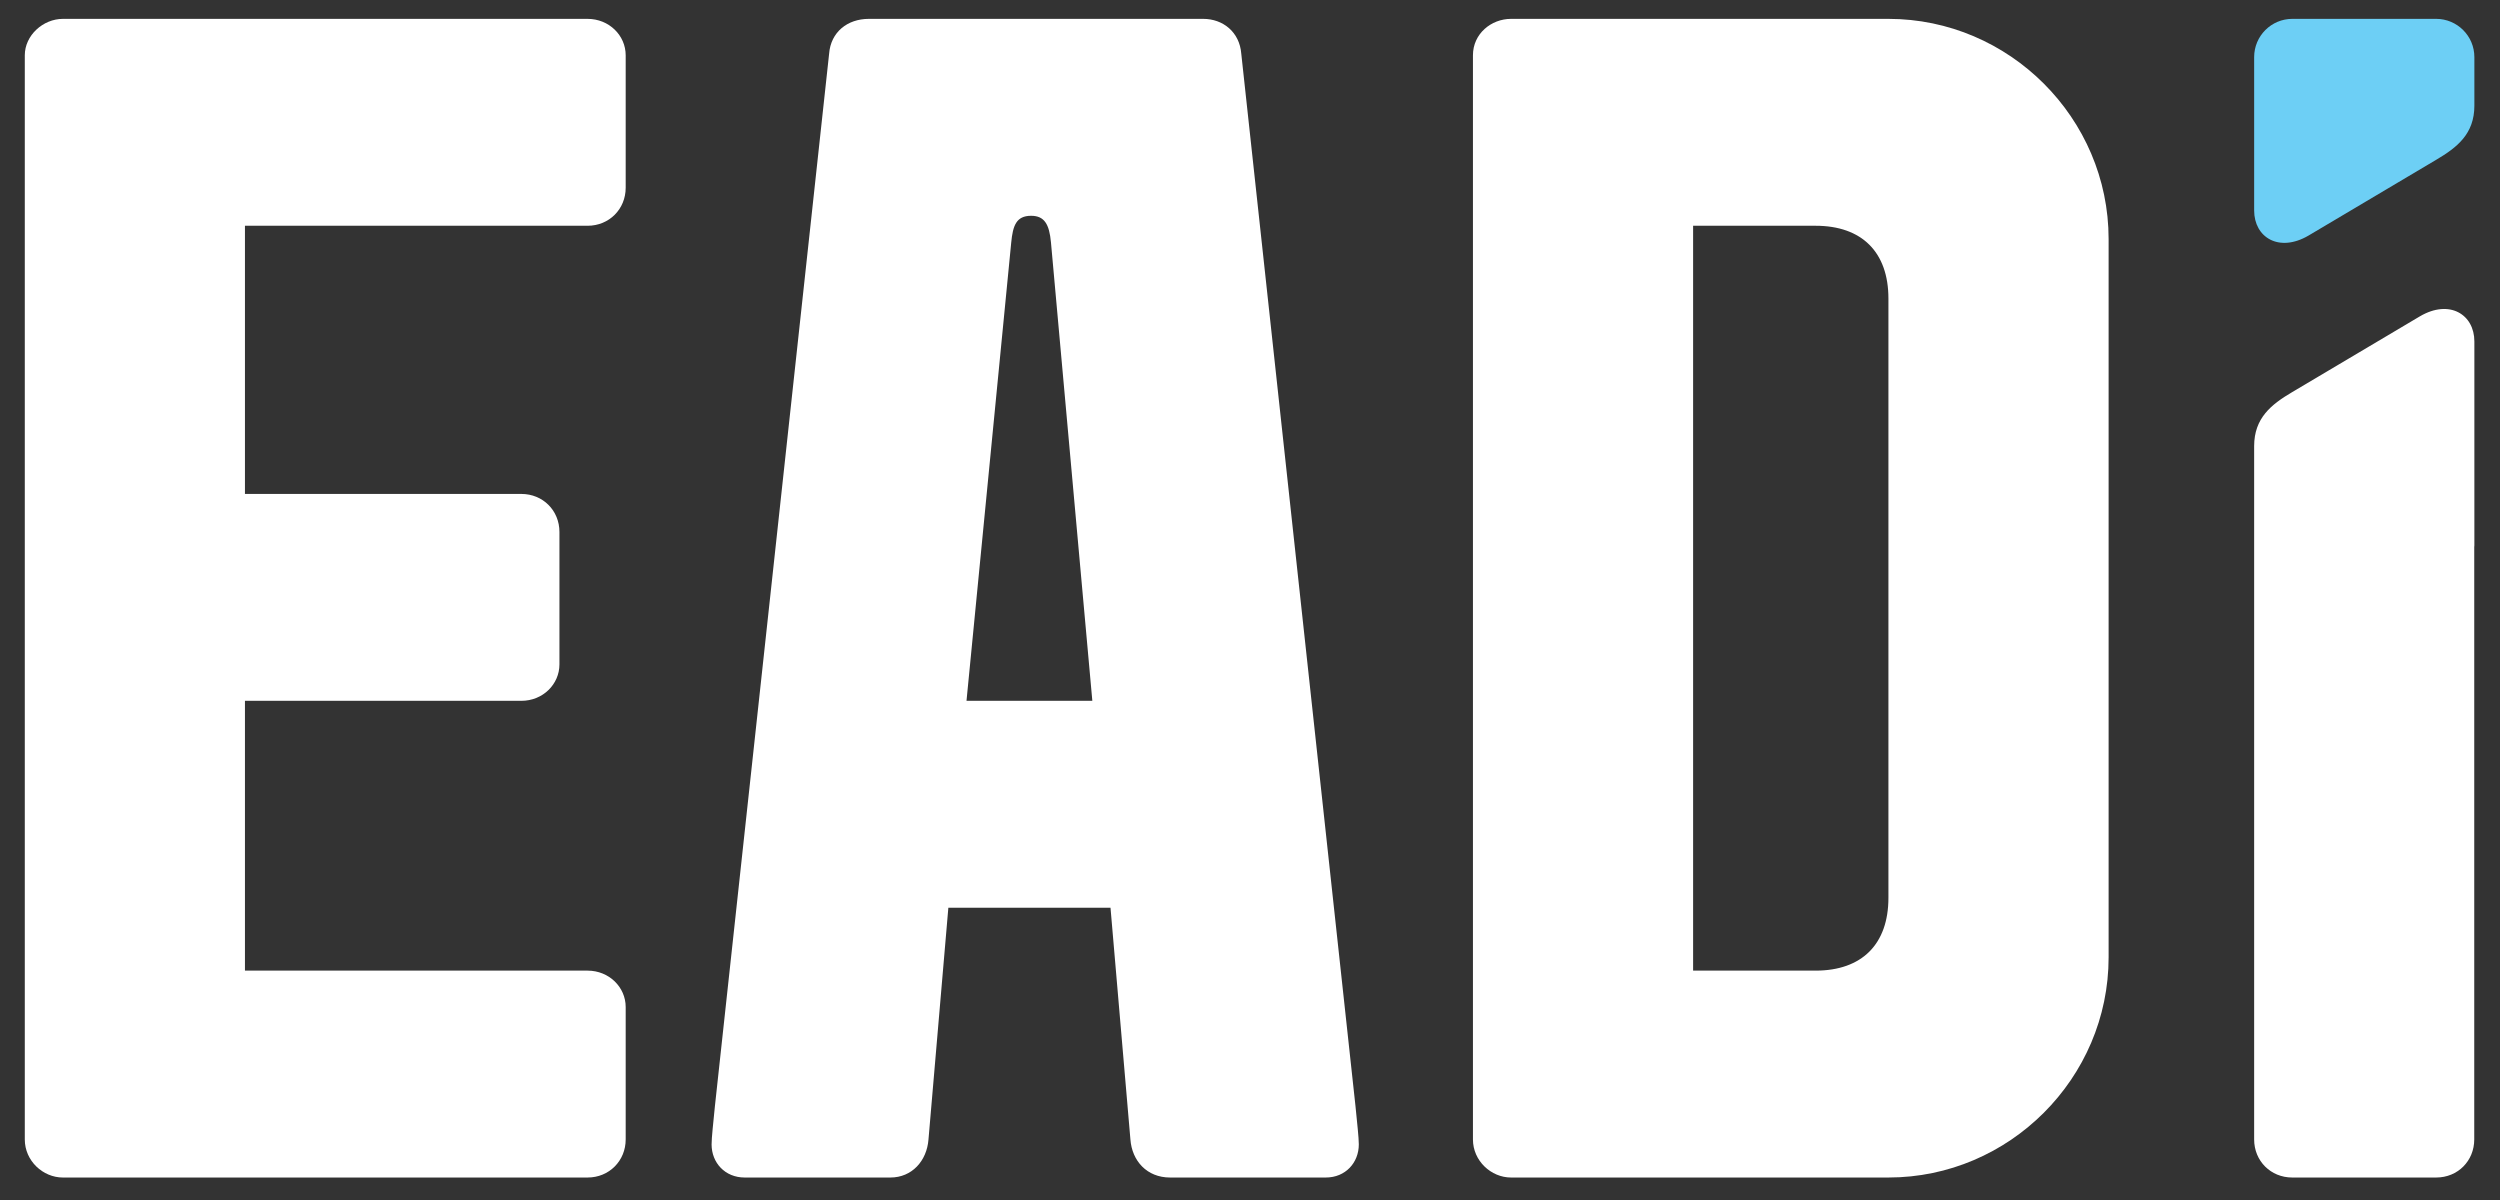 <?xml version="1.0" encoding="UTF-8" standalone="no"?><!DOCTYPE svg PUBLIC "-//W3C//DTD SVG 1.1//EN" "http://www.w3.org/Graphics/SVG/1.1/DTD/svg11.dtd"><svg width="100%" height="100%" viewBox="0 0 325 156" version="1.1" xmlns="http://www.w3.org/2000/svg" xmlns:xlink="http://www.w3.org/1999/xlink" xml:space="preserve" xmlns:serif="http://www.serif.com/" style="fill-rule:evenodd;clip-rule:evenodd;stroke-linejoin:round;stroke-miterlimit:2;"><rect x="0" y="0" width="325" height="156" fill="#333333" stroke="none"/><rect id="ArtBoard7" fill="#fff" x="0" y="0" width="324.892" height="155.529" style="fill:none;"/><g><path d="M8.173,153.078c-2.58,0 -4.95,-2.158 -4.95,-4.95l-0,-140.941c-0,-2.584 2.37,-4.734 4.95,-4.734l68.216,0c2.788,0 4.95,2.15 4.95,4.734l0,17.216c0,2.796 -2.162,4.946 -4.95,4.946l-44.546,0l0,34.863l35.934,-0c2.796,-0 4.95,2.15 4.95,4.945l-0,17.213c-0,2.583 -2.154,4.737 -4.95,4.737l-35.934,0l0,35.075l44.546,0c2.788,0 4.95,2.15 4.95,4.73l0,17.216c0,2.792 -2.162,4.95 -4.95,4.95l-68.216,0Z" style="fill:#fff;fill-rule:nonzero;"/><path d="M125.645,91.107l16.358,-0l-5.379,-59.604c-0.217,-2.367 -0.859,-3.45 -2.579,-3.45c-1.946,-0 -2.371,1.296 -2.584,3.45l-5.816,59.604Zm18.72,26.896l-21.079,-0l-2.583,30.125c-0.213,2.791 -2.154,4.95 -4.95,4.95l-18.938,-0c-2.583,-0 -4.308,-1.938 -4.308,-4.304c0,-0.859 0.217,-2.8 0.429,-4.955l14.85,-136.841c0.217,-2.8 2.371,-4.525 5.163,-4.525l43.471,-0c2.575,-0 4.729,1.725 4.945,4.525l14.85,136.841c0.213,2.155 0.43,4.096 0.43,4.955c-0,2.366 -1.721,4.304 -4.296,4.304l-20.238,-0c-3.012,-0 -4.95,-2.159 -5.158,-4.95l-2.588,-30.125Z" style="fill:#fff;fill-rule:nonzero;"/><path d="M236.025,126.182c6.029,-0 9.47,-3.442 9.47,-9.471l0,-77.896c0,-6.025 -3.441,-9.466 -9.47,-9.466l-15.921,-0l-0,96.833l15.921,-0Zm-39.592,26.896c-2.579,-0 -4.95,-2.159 -4.95,-4.95l-0,-140.942c-0,-2.796 2.371,-4.733 4.95,-4.733l49.062,-0c15.709,-0 28.625,12.908 28.625,28.621l0,93.383c0,15.708 -12.916,28.621 -28.625,28.621l-49.062,-0Z" style="fill:#fff;fill-rule:nonzero;"/><path d="M321.669,13.739c0,3.662 -2.229,5.42 -4.954,7.029l-16.604,9.854c-3.838,2.25 -7.075,0.246 -7.071,-3.267l0,-19.933c0,-2.742 2.221,-4.971 4.967,-4.971l18.691,0c2.742,0 4.971,2.229 4.971,4.971l0,6.317Z" style="fill:#6dcff5;fill-rule:nonzero;"/><path d="M314.593,41.119l-16.6,9.85c-2.733,1.613 -4.954,3.371 -4.954,7.033l0,90.125c0,2.796 2.154,4.95 4.95,4.95l18.717,0c2.8,0 4.946,-2.154 4.946,-4.95l-0,-77.008c0.008,-0.075 0.016,-0.146 0.016,-0.225l0,-26.508c0,-3.513 -3.241,-5.517 -7.075,-3.267" style="fill:#fff;fill-rule:nonzero;"/></g></svg>
